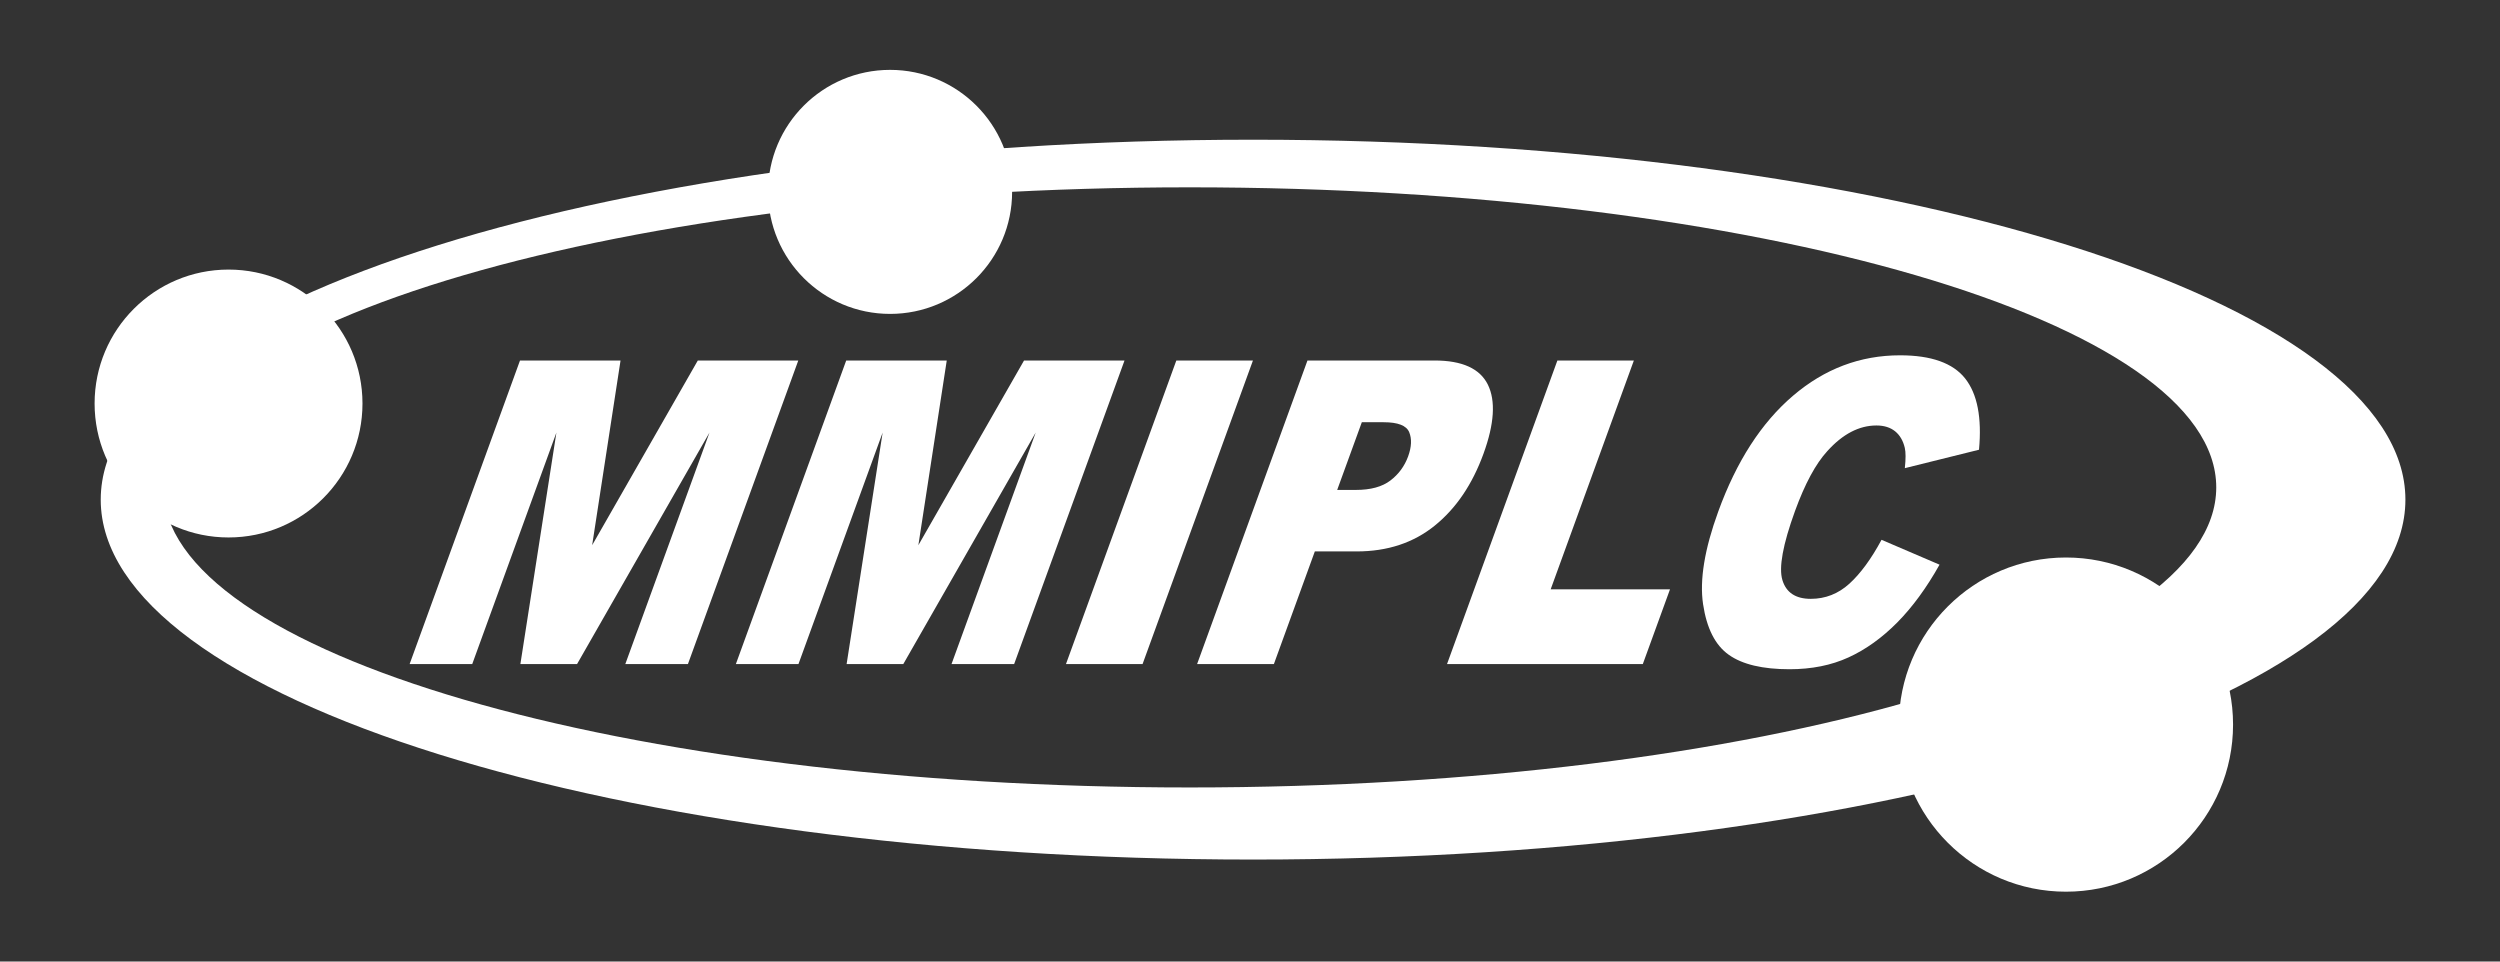<?xml version="1.0" encoding="utf-8"?>
<!-- Generator: Adobe Illustrator 16.0.0, SVG Export Plug-In . SVG Version: 6.00 Build 0)  -->
<!DOCTYPE svg PUBLIC "-//W3C//DTD SVG 1.1//EN" "http://www.w3.org/Graphics/SVG/1.1/DTD/svg11.dtd">
<svg version="1.1" id="圖層_1" xmlns="http://www.w3.org/2000/svg" xmlns:xlink="http://www.w3.org/1999/xlink" x="0px" y="0px"
	 width="130px" height="50px" viewBox="0 0 130 50" enable-background="new 0 0 130 50" xml:space="preserve">
<rect x="0" y="0" width="130" height="50" fill="#333333" stroke="none"/>
<g>
	<g id="XMLID_1_">
		<g>
			<path fill="#FFFFFF" d="M61.863,9.741c-29.481,0-53.382,6.985-53.382,15.603c0,8.617,23.901,15.604,53.382,15.604
				c29.485,0,53.382-6.986,53.382-15.604C115.245,16.726,91.348,9.741,61.863,9.741z M65.16,7.265
				c33.093,0,59.921,8.381,59.921,18.717c0,10.336-26.828,18.715-59.921,18.715c-33.095,0-59.922-8.379-59.922-18.715
				C5.238,15.646,32.065,7.265,65.16,7.265z"/>
		</g>
	</g>
	<circle fill="#FFFFFF" cx="11.884" cy="20.983" r="6.965"/>
	<circle fill="#FFFFFF" cx="46.285" cy="9.978" r="6.345"/>
	<circle fill="#FFFFFF" cx="107.43" cy="37.679" r="8.689"/>
	<g>
		<path fill="#FFFFFF" d="M27.04,18.746h5.228l-1.476,9.604l5.494-9.604h5.225l-5.739,15.786h-3.256l4.377-12.038l-6.886,12.038
			H27.06l1.873-12.038l-4.377,12.038H21.3L27.04,18.746z"/>
		<path fill="#FFFFFF" d="M44.003,18.746h5.228l-1.476,9.604l5.495-9.604h5.225l-5.74,15.786h-3.256l4.377-12.038l-6.885,12.038
			h-2.947l1.873-12.038L41.52,34.532h-3.255L44.003,18.746z"/>
		<path fill="#FFFFFF" d="M61.169,18.746h3.984l-5.74,15.786H55.43L61.169,18.746z"/>
		<path fill="#FFFFFF" d="M67.988,18.746h6.609c1.438,0,2.362,0.42,2.774,1.26c0.411,0.84,0.335,2.035-0.229,3.586
			c-0.58,1.594-1.422,2.84-2.531,3.737c-1.105,0.896-2.461,1.345-4.064,1.345h-2.176l-2.129,5.857h-3.993L67.988,18.746z
			 M69.534,25.476h0.974c0.768,0,1.364-0.163,1.793-0.49c0.428-0.326,0.736-0.745,0.922-1.254c0.18-0.496,0.197-0.915,0.055-1.259
			c-0.144-0.346-0.588-0.517-1.33-0.517h-1.133L69.534,25.476z"/>
		<path fill="#FFFFFF" d="M80.984,18.746h3.977l-4.326,11.898h6.205l-1.414,3.888H75.245L80.984,18.746z"/>
		<path fill="#FFFFFF" d="M97.84,28.07l3.016,1.293c-0.672,1.199-1.403,2.199-2.198,3.005c-0.796,0.803-1.642,1.409-2.535,1.817
			c-0.894,0.41-1.918,0.615-3.07,0.615c-1.397,0-2.45-0.25-3.153-0.749c-0.707-0.497-1.152-1.376-1.34-2.632
			c-0.188-1.254,0.075-2.859,0.789-4.82c0.948-2.609,2.243-4.617,3.887-6.02c1.641-1.402,3.498-2.103,5.567-2.103
			c1.621,0,2.75,0.401,3.386,1.206c0.635,0.805,0.873,2.039,0.719,3.704l-3.857,0.958c0.051-0.48,0.051-0.832-0.002-1.055
			c-0.088-0.374-0.256-0.661-0.504-0.862c-0.25-0.2-0.572-0.302-0.971-0.302c-0.9,0-1.754,0.445-2.555,1.334
			c-0.604,0.66-1.162,1.696-1.677,3.108c-0.635,1.75-0.854,2.949-0.657,3.599c0.196,0.647,0.688,0.974,1.473,0.974
			c0.76,0,1.43-0.263,2.008-0.787C96.742,29.83,97.303,29.068,97.84,28.07z"/>
	</g>
</g>
</svg>
